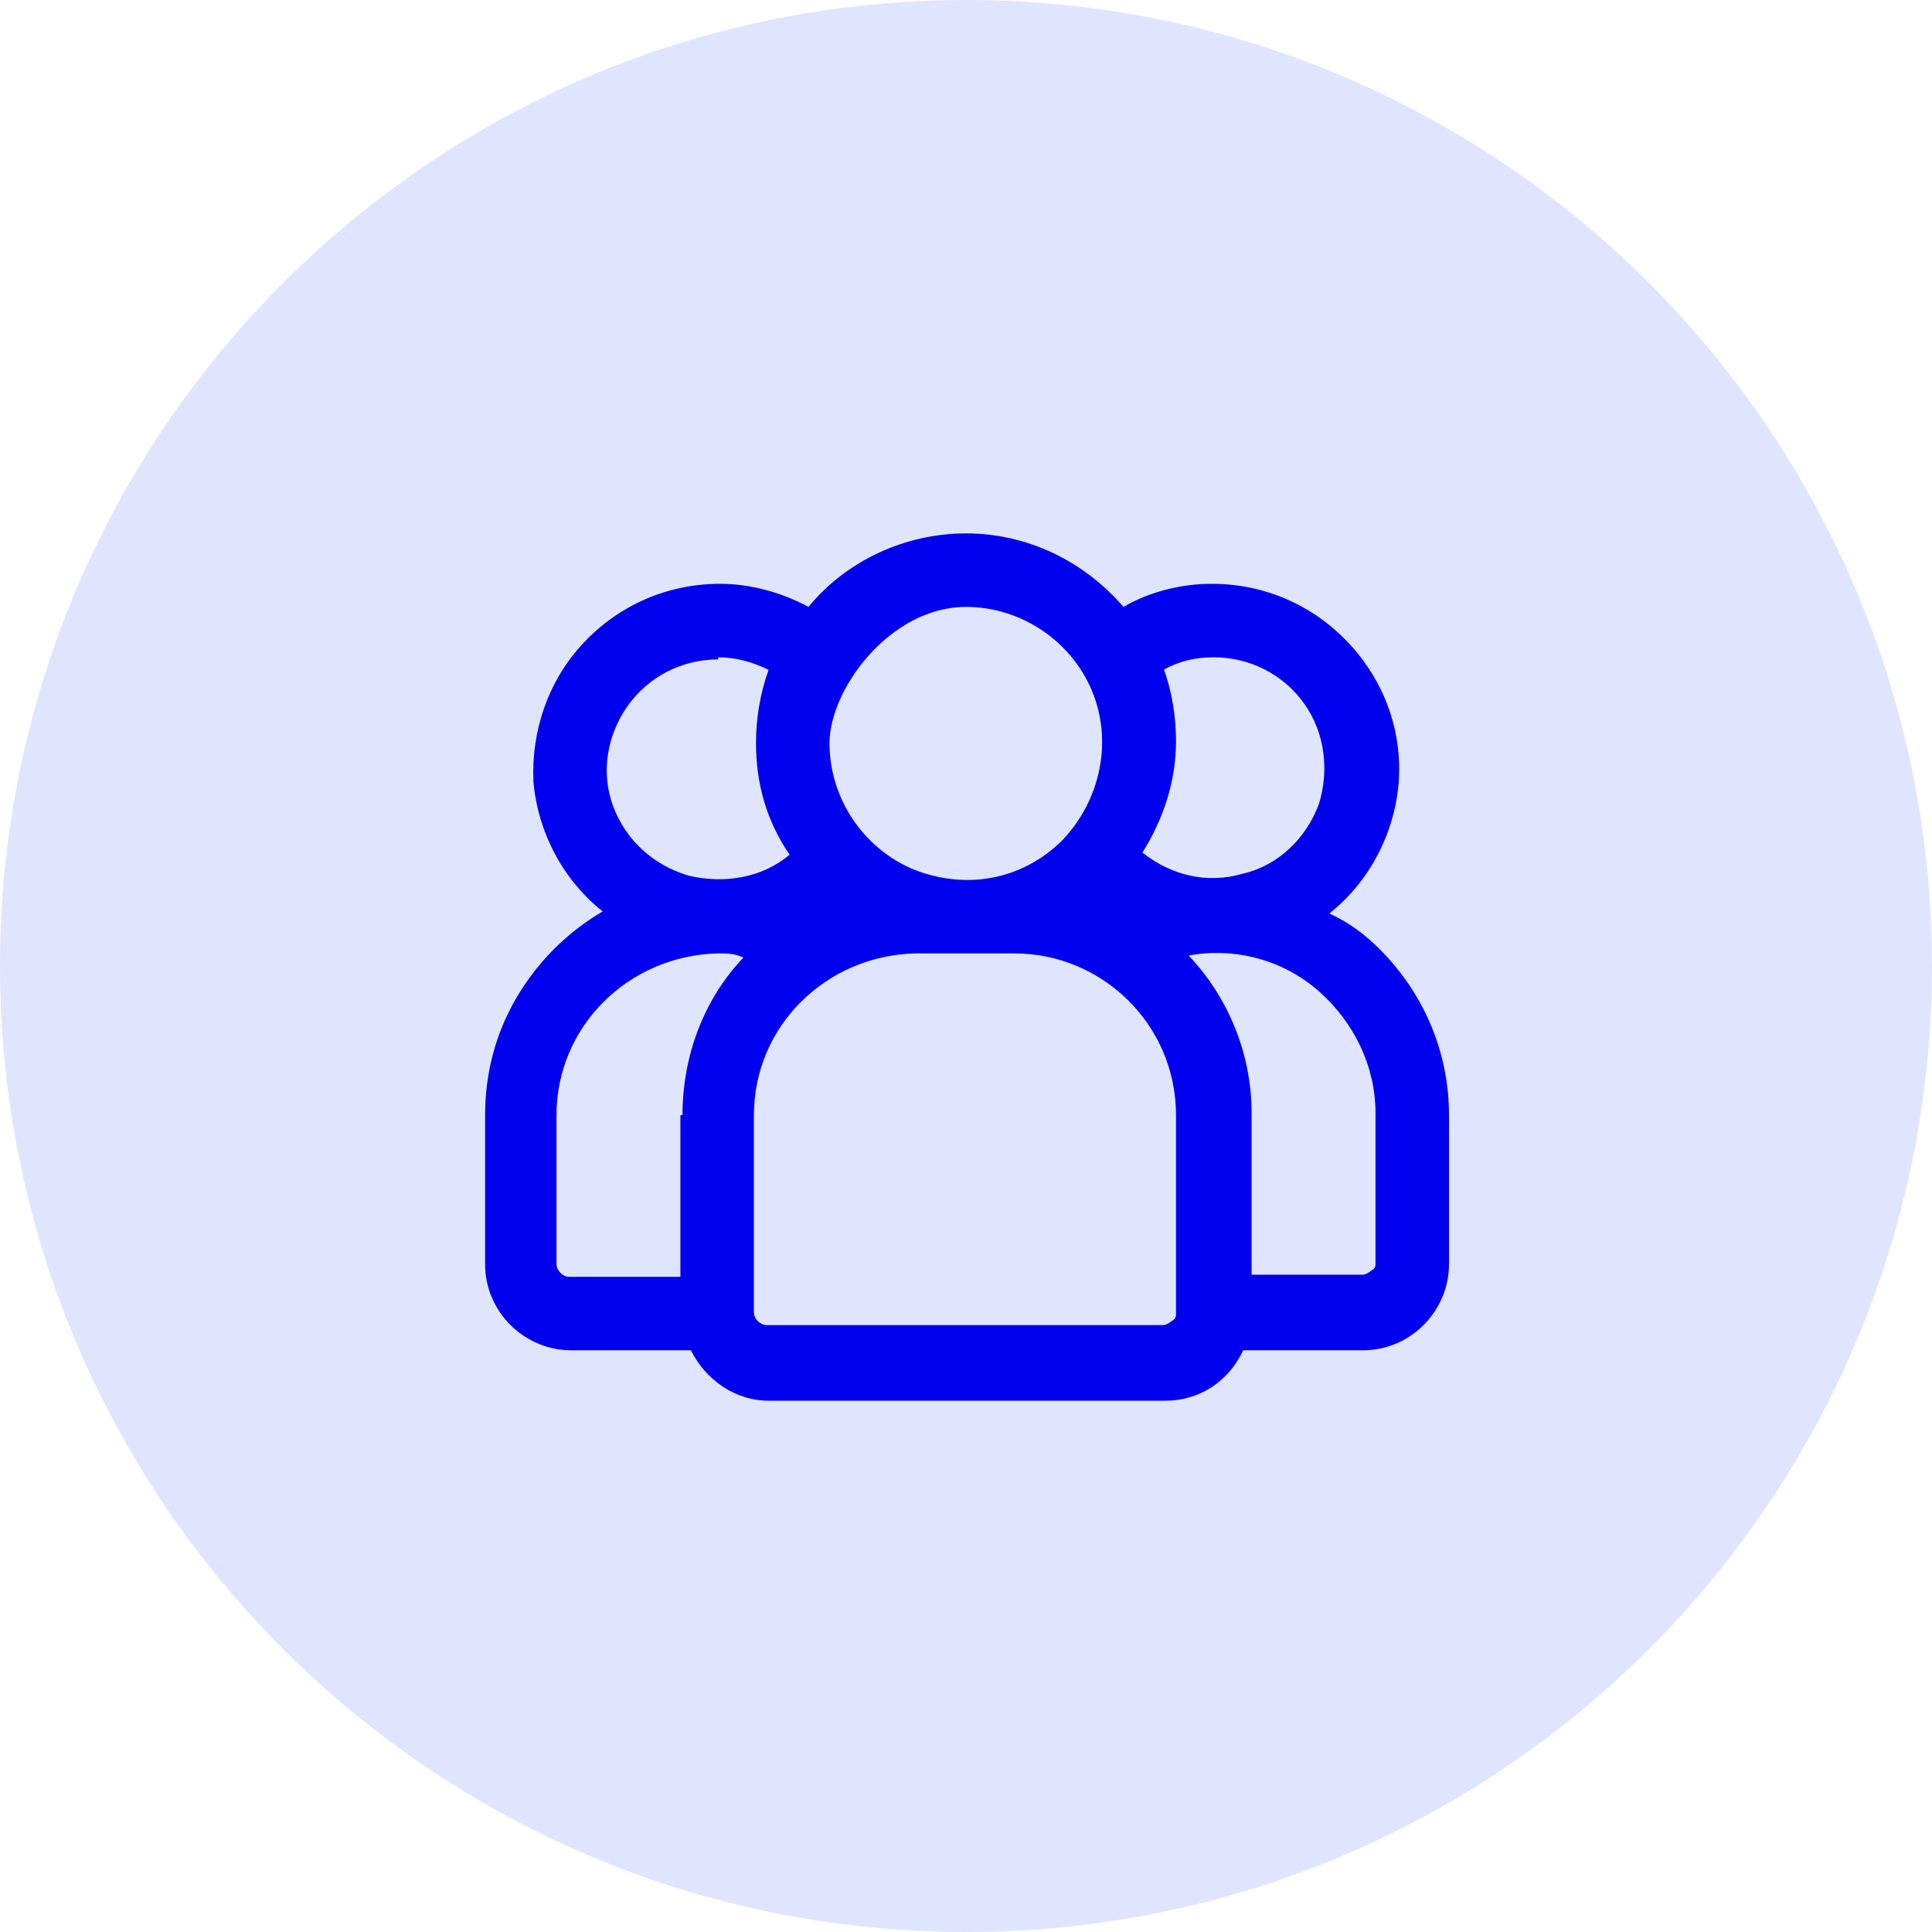 <?xml version="1.0" encoding="UTF-8"?>
<svg id="Ebene_1" xmlns="http://www.w3.org/2000/svg" version="1.1" xmlns:xlink="http://www.w3.org/1999/xlink" viewBox="0 0 92 92">
  <!-- Generator: Adobe Illustrator 29.3.0, SVG Export Plug-In . SVG Version: 2.1.0 Build 146)  -->
  <defs>
    <style>
      .st0 {
        fill: none;
      }

      .st1 {
        fill: #e0e5ff;
      }

      .st2 {
        fill: #00e;
      }

      .st3 {
        clip-path: url(#clippath);
      }
    </style>
    <clipPath id="clippath">
      <path class="st0" d="M46,0h0c25.4,0,46,20.6,46,46s-20.6,46-46,46S0,71.4,0,46,20.6,0,46,0Z"/>
    </clipPath>
  </defs>
  <g class="st3">
    <g>
      <path class="st1" d="M46,0h0c25.4,0,46,20.6,46,46h0c0,25.4-20.6,46-46,46h0C20.6,92,0,71.4,0,46h0C0,20.6,20.6,0,46,0Z"/>
      <path class="st2" d="M65.7,45.2c-.7-.7-1.5-1.3-2.4-1.7,1.9-1.5,3.1-3.8,3.3-6.2.2-2.5-.7-4.9-2.4-6.7-1.7-1.8-4-2.8-6.5-2.8-1.5,0-3,.4-4.2,1.1-1.9-2.2-4.6-3.5-7.5-3.5s-5.7,1.3-7.5,3.5c-1.3-.7-2.8-1.1-4.2-1.1-2.5,0-4.8,1-6.5,2.8-1.7,1.8-2.5,4.2-2.4,6.6.2,2.4,1.4,4.7,3.3,6.2-1.7,1-3.1,2.4-4.1,4.1-1,1.7-1.5,3.6-1.5,5.6v7.1c0,2.3,1.9,4.1,4.1,4.1h5.7c.7,1.4,2.1,2.4,3.7,2.4h18.9c1.6,0,3-.9,3.7-2.4h5.7c2.3,0,4.1-1.9,4.1-4.1v-7.1c0-3-1.2-5.8-3.3-7.9h0ZM55.4,31.9c.7-.4,1.5-.6,2.4-.6,1.7,0,3.3.8,4.3,2.2,1,1.4,1.2,3.2.7,4.8-.6,1.6-1.9,2.9-3.6,3.3-1.7.5-3.4.1-4.8-1,1-1.6,1.6-3.4,1.6-5.3,0-1.2-.2-2.4-.6-3.5ZM46,28.9c2.6,0,5,1.6,6,4,1,2.4.4,5.2-1.4,7.1-1.9,1.9-4.6,2.4-7.1,1.4-2.4-1-4-3.4-4-6s2.9-6.5,6.5-6.5ZM34.2,31.3c.8,0,1.6.2,2.4.6-.4,1.1-.6,2.3-.6,3.5,0,1.9.5,3.7,1.6,5.3-1.3,1.1-3.1,1.4-4.8,1-1.7-.5-3-1.7-3.6-3.3-.6-1.6-.3-3.4.7-4.8,1-1.4,2.6-2.2,4.3-2.2ZM32.4,53.1v7.7h-5.3c-.3,0-.6-.3-.6-.6v-7.1c0-4.2,3.4-7.6,7.7-7.7.4,0,.8,0,1.2.2-1.9,2-2.9,4.7-2.9,7.5ZM56,62.5h0c0,.2,0,.3-.2.4-.1.1-.3.2-.4.2h-18.9c-.3,0-.6-.3-.6-.6v-9.4c0-4.2,3.4-7.6,7.7-7.7h4.7c4.2,0,7.7,3.4,7.7,7.7v9.4ZM65.5,60.1h0c0,.2,0,.3-.2.4-.1.1-.3.2-.4.2h-5.3v-7.7c0-2.8-1.1-5.5-3-7.5,2.2-.4,4.5.2,6.2,1.7,1.7,1.5,2.7,3.6,2.7,5.8v7.1Z"/>
    </g>
  </g>
</svg>